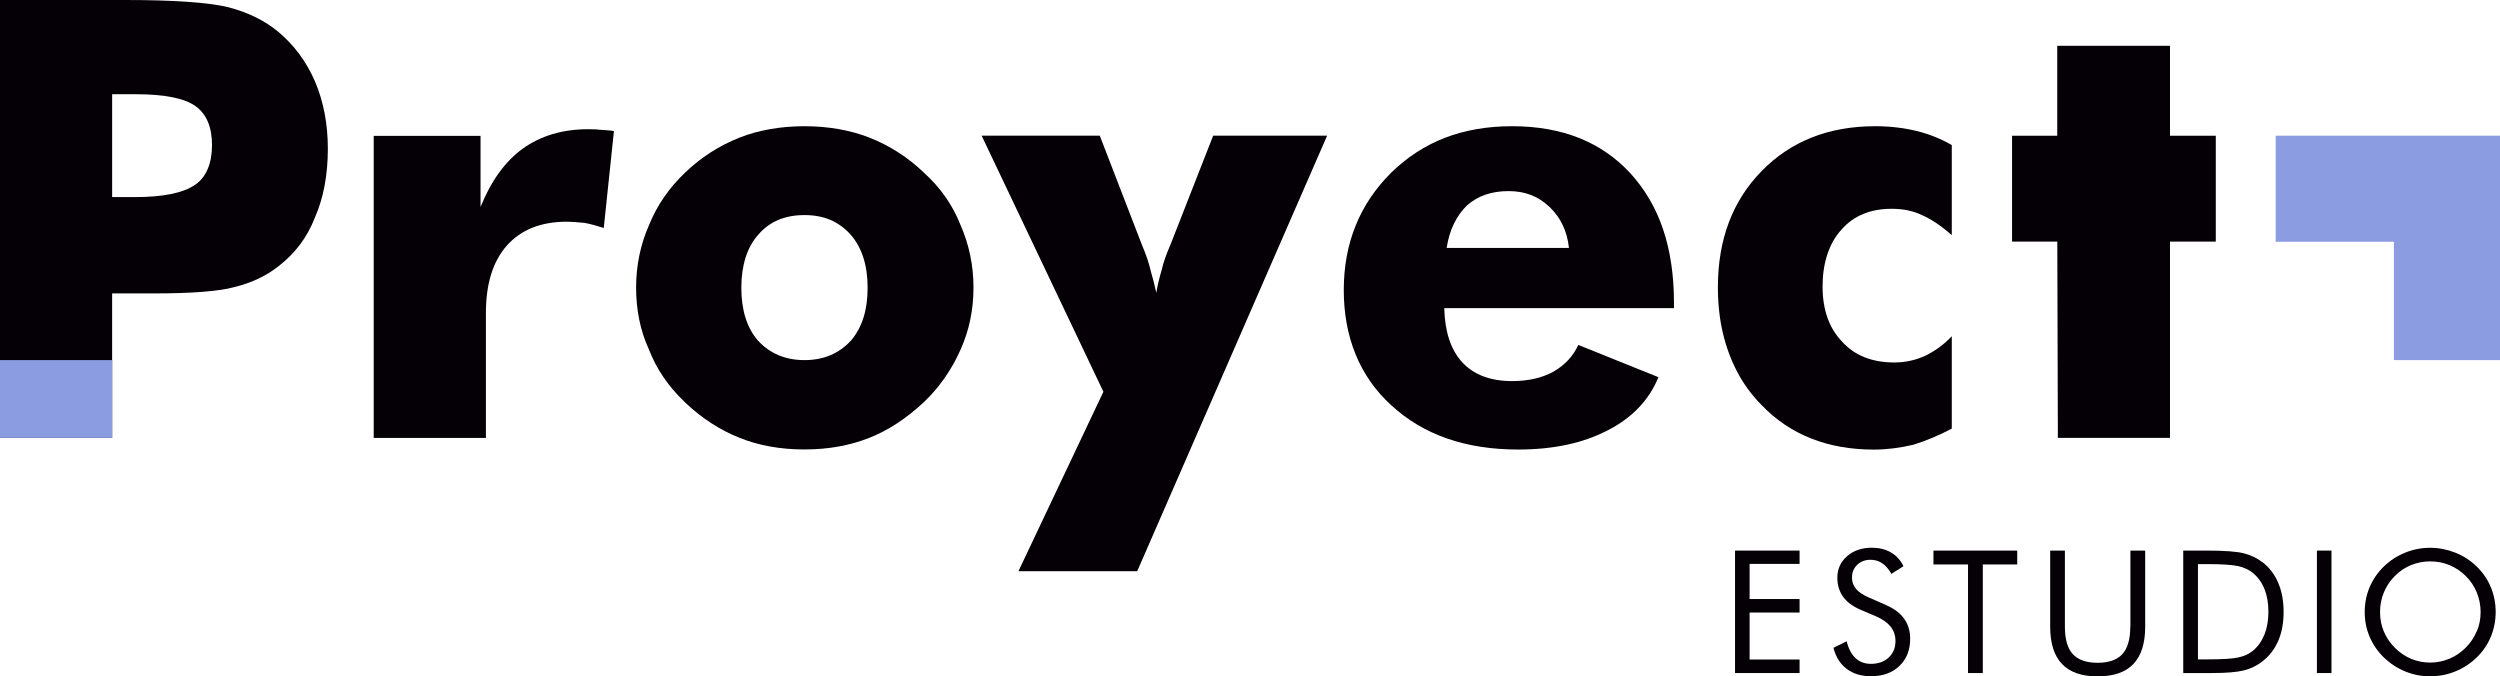 <?xml version="1.0" encoding="UTF-8"?>
<svg id="Capa_2" data-name="Capa 2" xmlns="http://www.w3.org/2000/svg" viewBox="0 0 358.71 97.04">
  <defs>
    <style>
      .cls-1 {
        fill: #8b9ce1;
      }

      .cls-2 {
        fill: #040006;
      }
    </style>
  </defs>
  <g id="Capa_1-2" data-name="Capa 1">
    <g>
      <g>
        <path class="cls-2" d="m39.91,4.55c-1.92-1.6-4.31-2.77-7.17-3.52-2.92-.69-7.86-1.03-14.82-1.03H0v62.83h16.09v-20.73h6.01c5.46,0,9.3-.3,11.5-.9,2.46-.6,4.56-1.59,6.31-2.96,2.43-1.86,4.19-4.21,5.28-7.04,1.23-2.8,1.85-6.09,1.85-9.87,0-3.55-.62-6.77-1.85-9.66-1.23-2.83-2.99-5.21-5.28-7.12Zm-11.93,21.97c-1.69,1.17-4.56,1.76-8.63,1.76h-3.26v-14.76h3.43c4.09,0,6.93.57,8.52,1.7,1.59,1.13,2.38,3,2.38,5.6s-.82,4.62-2.45,5.71Z"/>
        <path class="cls-2" d="m86.25,18.63c-.4-.06-1.02-.09-1.85-.09-3.66,0-6.8.93-9.4,2.79-2.52,1.83-4.54,4.62-6.05,8.37v-10.21h-15.33v43.35h16.1v-17.94c0-4.18,1-7.4,3-9.66,2.03-2.29,4.91-3.43,8.63-3.43.54,0,1.39.06,2.53.17.77.14,1.69.39,2.75.73l1.46-13.91c-.4-.06-.73-.09-.99-.11-.26-.02-.54-.04-.86-.06Z"/>
        <path class="cls-2" d="m132.55,24.76c-2.26-2.17-4.86-3.85-7.81-5.02-2.83-1.09-5.94-1.63-9.31-1.63s-6.51.54-9.31,1.63c-2.95,1.17-5.55,2.85-7.81,5.02-2.32,2.2-4.05,4.72-5.19,7.55-1.23,2.8-1.85,5.79-1.85,8.97s.61,6.22,1.85,8.88c1.06,2.77,2.78,5.3,5.17,7.57,2.39,2.28,5,3.97,7.83,5.09,2.77,1.12,5.88,1.67,9.31,1.67s6.51-.56,9.31-1.67c2.69-1.06,5.29-2.76,7.81-5.11,2.23-2.12,3.99-4.64,5.28-7.55,1.23-2.75,1.85-5.71,1.85-8.88s-.62-6.16-1.85-8.97c-1.14-2.89-2.9-5.41-5.28-7.55Zm-10.43,24.08c-1.72,1.89-3.95,2.83-6.69,2.83s-4.98-.94-6.7-2.83c-1.57-1.83-2.36-4.35-2.36-7.55s.82-5.84,2.45-7.64c1.6-1.86,3.8-2.79,6.61-2.79s4.92.93,6.61,2.79c1.63,1.86,2.45,4.41,2.45,7.64s-.79,5.67-2.36,7.55Z"/>
        <path class="cls-2" d="m167.92,35.15c-.6,1.4-1.02,2.6-1.24,3.6-.34,1.14-.6,2.23-.77,3.26-.23-1.06-.5-2.12-.81-3.18-.23-1.03-.64-2.26-1.25-3.69l-6.05-15.67h-16.95l17.47,36.74-12.19,25.75h17.04l27.25-62.49h-16.35l-6.14,15.67Z"/>
        <path class="cls-2" d="m230.66,61.76c3.52-1.8,5.95-4.35,7.3-7.64l-11.5-4.63c-.74,1.63-1.95,2.92-3.61,3.86-1.63.89-3.59,1.33-5.88,1.33-3.15,0-5.55-.92-7.21-2.75-1.6-1.77-2.45-4.35-2.53-7.72h32.96v-.73c0-3.95-.52-7.46-1.55-10.54-1.03-3.07-2.6-5.77-4.72-8.09-4.15-4.49-9.8-6.74-16.95-6.74s-12.79,2.22-17.34,6.65c-4.55,4.52-6.82,10.14-6.82,16.87s2.28,12.4,6.82,16.52c4.58,4.23,10.64,6.35,18.2,6.35,5.06,0,9.34-.92,12.83-2.75Zm-20.13-32.32c1.52-1.34,3.49-2.02,5.92-2.02s4.28.76,5.88,2.27c1.6,1.52,2.53,3.48,2.79,5.88h-17.55c.4-2.58,1.39-4.62,2.96-6.14Z"/>
        <path class="cls-2" d="m269.07,18.11c-6.67,0-12.1,2.14-16.29,6.42-4.19,4.28-6.29,9.83-6.29,16.67,0,2.38.24,4.56.71,6.57.47,2,1.16,3.86,2.06,5.58.9,1.72,2.05,3.29,3.45,4.72,4.09,4.29,9.49,6.44,16.18,6.44,1.77,0,3.65-.23,5.62-.69,1.86-.57,3.7-1.35,5.54-2.32v-13.26c-1.09,1.17-2.38,2.12-3.86,2.83-1.4.63-2.86.94-4.38.94-3.2,0-5.71-1-7.51-3-1.86-1.94-2.79-4.58-2.79-7.9s.9-6.18,2.7-8.15c1.74-2,4.15-3,7.21-3,1.66,0,3.1.3,4.34.9,1.37.6,2.8,1.56,4.29,2.88v-12.92c-1.52-.89-3.19-1.56-5.02-2.02-1.89-.46-3.88-.69-5.96-.69Z"/>
        <polygon class="cls-2" points="295.27 62.83 310.37 62.83 311.36 62.83 311.36 34.67 317.93 34.67 317.93 19.48 316.77 19.48 311.36 19.48 311.36 6.57 310.37 6.57 295.27 6.57 295.18 6.57 295.18 19.48 288.7 19.48 288.7 30.3 288.7 34.67 295.19 34.67 295.27 62.83"/>
      </g>
      <polygon class="cls-1" points="326.52 19.47 326.52 34.69 343.49 34.69 343.49 51.67 358.71 51.67 358.71 34.69 358.71 19.48 358.71 19.47 326.52 19.47"/>
      <rect class="cls-1" x="0" y="51.67" width="16.1" height="11.16"/>
      <g>
        <polygon class="cls-2" points="248.95 96.57 258.21 96.57 258.21 94.63 251.04 94.63 251.04 87.89 258.21 87.89 258.21 85.95 251.04 85.95 251.04 80.91 258.21 80.91 258.21 79 248.95 79 248.95 96.57"/>
        <path class="cls-2" d="m270.61,86.81l-2.51-1.1c-.81-.35-1.4-.76-1.79-1.21-.38-.46-.58-1-.58-1.62,0-.74.25-1.36.75-1.84.5-.48,1.14-.72,1.93-.72.62,0,1.17.17,1.66.5.49.33.93.84,1.32,1.52l1.73-1.1c-.43-.87-1.03-1.53-1.81-1.98-.77-.45-1.69-.67-2.74-.67-1.44,0-2.62.41-3.55,1.22s-1.39,1.85-1.39,3.1c0,1.07.29,1.99.86,2.76.57.77,1.44,1.4,2.61,1.88l2.14.91c.91.4,1.59.89,2.05,1.47.45.58.68,1.26.68,2.05,0,.97-.32,1.75-.97,2.36s-1.5.91-2.55.91c-.89,0-1.63-.27-2.21-.82-.59-.55-1.01-1.35-1.27-2.42l-1.9.94c.33,1.3.96,2.31,1.9,3.02.94.71,2.1,1.06,3.48,1.06,1.7,0,3.06-.49,4.09-1.48,1.03-.99,1.54-2.29,1.54-3.91,0-1.1-.29-2.06-.87-2.87s-1.44-1.46-2.59-1.94Z"/>
        <polygon class="cls-2" points="277.42 80.99 282.38 80.99 282.38 96.57 284.5 96.57 284.5 80.99 289.44 80.99 289.44 79 277.42 79 277.42 80.99"/>
        <path class="cls-2" d="m305.66,89.94c0,1.78-.38,3.08-1.13,3.91-.76.83-1.94,1.25-3.56,1.25s-2.8-.42-3.56-1.25c-.76-.83-1.13-2.14-1.13-3.91v-10.94h-2.11v10.94c0,2.38.57,4.16,1.7,5.34,1.13,1.18,2.83,1.77,5.11,1.77s3.99-.59,5.12-1.77c1.13-1.18,1.7-2.96,1.7-5.34v-10.94h-2.12v10.94Z"/>
        <path class="cls-2" d="m324.59,80.65c-.77-.59-1.66-1.01-2.68-1.27-1.02-.25-2.78-.38-5.28-.38h-3.37v17.57h4.13c2.07,0,3.6-.13,4.58-.38.98-.25,1.85-.67,2.62-1.27,1.02-.78,1.78-1.77,2.3-2.97.52-1.2.77-2.59.77-4.16s-.26-2.97-.78-4.18c-.52-1.21-1.28-2.2-2.29-2.98Zm.32,10.39c-.38.95-.92,1.72-1.64,2.32-.55.46-1.24.78-2.08.97-.83.19-2.33.28-4.49.28h-1.33v-13.67h1.33c2.12,0,3.61.1,4.46.29.85.2,1.55.53,2.11.99.73.61,1.28,1.38,1.65,2.31.37.93.56,2.01.56,3.25s-.19,2.31-.56,3.26Z"/>
        <rect class="cls-2" x="332.44" y="79" width="2.09" height="17.57"/>
        <path class="cls-2" d="m357.39,84.25c-.46-1.12-1.14-2.11-2.03-2.97-.88-.86-1.9-1.52-3.06-1.98s-2.36-.7-3.61-.7-2.44.23-3.59.7c-1.15.46-2.17,1.12-3.05,1.98-.9.87-1.58,1.87-2.05,2.98-.47,1.12-.7,2.3-.7,3.56s.23,2.43.7,3.54c.47,1.11,1.15,2.1,2.05,2.98.89.86,1.91,1.53,3.06,2,1.15.47,2.34.7,3.58.7s2.44-.23,3.6-.7c1.16-.47,2.18-1.13,3.07-2,.89-.86,1.57-1.85,2.03-2.97.46-1.11.7-2.3.7-3.55s-.23-2.46-.7-3.57Zm-2.03,6.34c-.36.87-.88,1.65-1.57,2.34-.7.7-1.48,1.23-2.35,1.59-.87.36-1.78.55-2.74.55s-1.88-.18-2.74-.54c-.86-.36-1.64-.89-2.35-1.6-.7-.7-1.22-1.49-1.58-2.35-.36-.86-.53-1.78-.53-2.76s.18-1.92.54-2.8c.36-.88.88-1.67,1.57-2.36.67-.69,1.45-1.21,2.32-1.57.87-.36,1.8-.54,2.78-.54s1.89.18,2.76.54c.87.36,1.65.88,2.34,1.57s1.2,1.46,1.57,2.35c.36.89.55,1.82.55,2.81s-.18,1.9-.54,2.77Z"/>
      </g>
    </g>
  </g>
</svg>